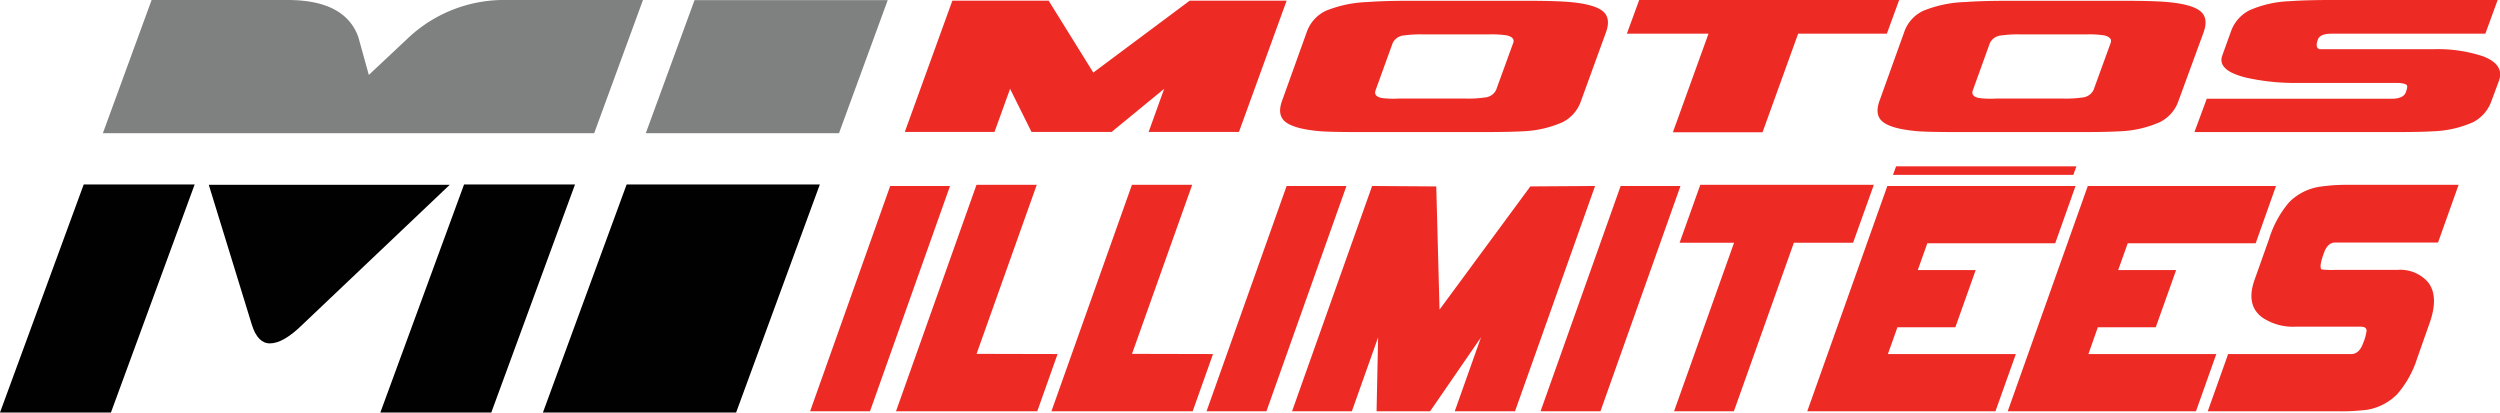 <?xml-stylesheet type="text/css" href="../../../styles/main.css"?><svg xmlns="http://www.w3.org/2000/svg" viewBox="0 0 405.81 66.96"><defs><style>.cls-1{fill:#ee2a24;}.cls-2{fill:#010101;}.cls-3{fill:#7f8080;}</style></defs><title>logo-motos-illimitees</title><g id="Layer_2" data-name="Layer 2"><g id="Layer_1-2" data-name="Layer 1"><path class="cls-1" d="M201.11 21.42h-14.66l2.52-7-8.53 7h-13l-3.48-7-2.53 7h-14.56L154.59.11h15.63l7.25 11.67L193.12.11h15.73zM256.63 16.4a6 6 0 0 1-3 3.44 17.69 17.69 0 0 1-6.39 1.47c-1.62.09-3.92.13-6.93.13h-19.49q-4.47 0-6.43-.13-4.17-.35-5.66-1.47c-1-.74-1.19-1.9-.62-3.48l4-11.13a6 6 0 0 1 3.11-3.48A19.71 19.71 0 0 1 222 .33c1.73-.13 3.92-.2 6.54-.2H248q4.52 0 6.81.2c2.63.23 4.4.72 5.33 1.46s1.11 1.9.55 3.45zm-13.78-1.79L245.62 7c.23-.63-.09-1-1-1.25a15.65 15.65 0 0 0-2.79-.17h-11a19.16 19.16 0 0 0-2.93.17A2.23 2.23 0 0 0 226.06 7l-2.77 7.65c-.23.63.08 1.05.94 1.25a14.81 14.81 0 0 0 2.77.1h11.06a18.21 18.21 0 0 0 2.92-.17 2.23 2.23 0 0 0 1.87-1.22zM306.28 5.47h-14.4l-5.78 16h-14.55l5.78-16h-13.25l2-5.47h42.2zM353.61 16.4a6 6 0 0 1-3.05 3.44 17.69 17.69 0 0 1-6.39 1.47q-2.42.14-6.93.13H317.8q-4.47 0-6.42-.13-4.19-.35-5.67-1.47c-1-.74-1.19-1.9-.62-3.48l4-11.13a5.92 5.92 0 0 1 3.11-3.48A19.59 19.59 0 0 1 319 .33q2.61-.19 6.54-.2H345q4.52 0 6.81.2 3.93.35 5.33 1.46c.93.75 1.12 1.9.56 3.45zm-13.78-1.79L342.6 7c.23-.63-.09-1-1-1.25a15.51 15.51 0 0 0-2.78-.17h-11.01a19.16 19.16 0 0 0-2.93.17A2.24 2.24 0 0 0 323 7l-2.76 7.65c-.24.63.07 1.05.93 1.25a14.94 14.94 0 0 0 2.83.1h11.05a18.12 18.12 0 0 0 2.92-.17 2.23 2.23 0 0 0 1.86-1.22zM404.43 16.37a6.17 6.17 0 0 1-3 3.47 17.48 17.48 0 0 1-6.43 1.47q-2.43.14-7.06.13h-31.73l2-5.41h30c1.29 0 2.05-.38 2.29-1s.3-1 .2-1.18-.66-.39-1.63-.39h-15.93a36.29 36.29 0 0 1-8.55-.86q-4.74-1.17-3.86-3.59l1.39-3.85a6.12 6.12 0 0 1 3-3.48A17.73 17.73 0 0 1 371.53.2c2-.14 4.31-.2 7.09-.2h26.81l-2 5.47h-25c-1.23 0-2 .33-2.2 1-.31.87-.21 1.37.3 1.52H395a23.25 23.25 0 0 1 8 1.13c2.39.9 3.27 2.22 2.64 4zM141.22 66.76h-9.72l13-36.57h9.71zM171.67 57.47l-3.3 9.29h-22.93L158.51 30h9.78l-9.77 27.44zM196.9 57.47l-3.3 9.29h-22.93L183.74 30h9.78l-9.77 27.44zM205.57 66.76h-9.72l13-36.57h9.71zM245.92 66.76h-9.78l4.26-12-8.26 12h-8.69l.25-12-4.26 12h-9.71l13-36.57 10.41.07.53 20 14.74-20 10.51-.07zM259.79 66.76h-9.72l13-36.57h9.71zM300.8 39.4h-9.61l-9.74 27.36h-9.71l9.74-27.36h-8.84L276 30h28.17zM336.91 30.19l-3.3 9.3h-20.76l-1.55 4.35h9.4l-3.3 9.28H308l-1.55 4.35h20.77l-3.31 9.29h-30.55l13-36.57zM369.45 30.19l-3.3 9.3h-20.77l-1.55 4.35h9.41l-3.31 9.28h-9.4L339 57.47h20.76l-3.3 9.29H325.9l13-36.57zM392.39 58.09a16.47 16.47 0 0 1-3.28 5.91 9 9 0 0 1-4.81 2.51 33.78 33.78 0 0 1-4.76.25h-21.17l3.31-9.29h20c.87 0 1.51-.64 1.91-1.77a7.61 7.61 0 0 0 .56-2c0-.46-.3-.67-.95-.67h-10.59a8.93 8.93 0 0 1-5.38-1.49q-2.73-2-1.25-6.15l2.34-6.58a16.74 16.74 0 0 1 3.28-6 8.93 8.93 0 0 1 4.81-2.48 30.28 30.28 0 0 1 4.8-.33h17.88l-3.34 9.37h-16.7c-.82 0-1.43.57-1.84 1.73-.54 1.5-.66 2.38-.38 2.63a13.93 13.93 0 0 0 2.24.08h10.07a6 6 0 0 1 4.92 1.92c1.27 1.53 1.37 3.78.3 6.78zM337.05 27h-29.27l-.5 1.38h29.28l.49-1.38z"/><path class="cls-2" d="M33.89 30l7 22.74c.63 2 1.61 3 2.92 3q2.19 0 5.31-3.07L73 30zM0 66.96h18.01L31.6 29.94H13.59L0 66.96z"/><path class="cls-3" d="M104.37 0H82.31a22.75 22.75 0 0 0-15.88 6l-6.56 6.16L58.16 6Q56 0 46.67 0H24.61L16.7 21.62h79.75z"/><path class="cls-2" d="M61.74 66.96h18.01l13.59-37.02H75.33L61.74 66.96z"/><path class="cls-3" d="M112.74.02l-7.91 21.6h31.36L144.1.02h-31.36z"/><path class="cls-2" d="M88.13 66.96h31.36l13.59-37.02h-31.36L88.13 66.96z"/></g></g></svg>
